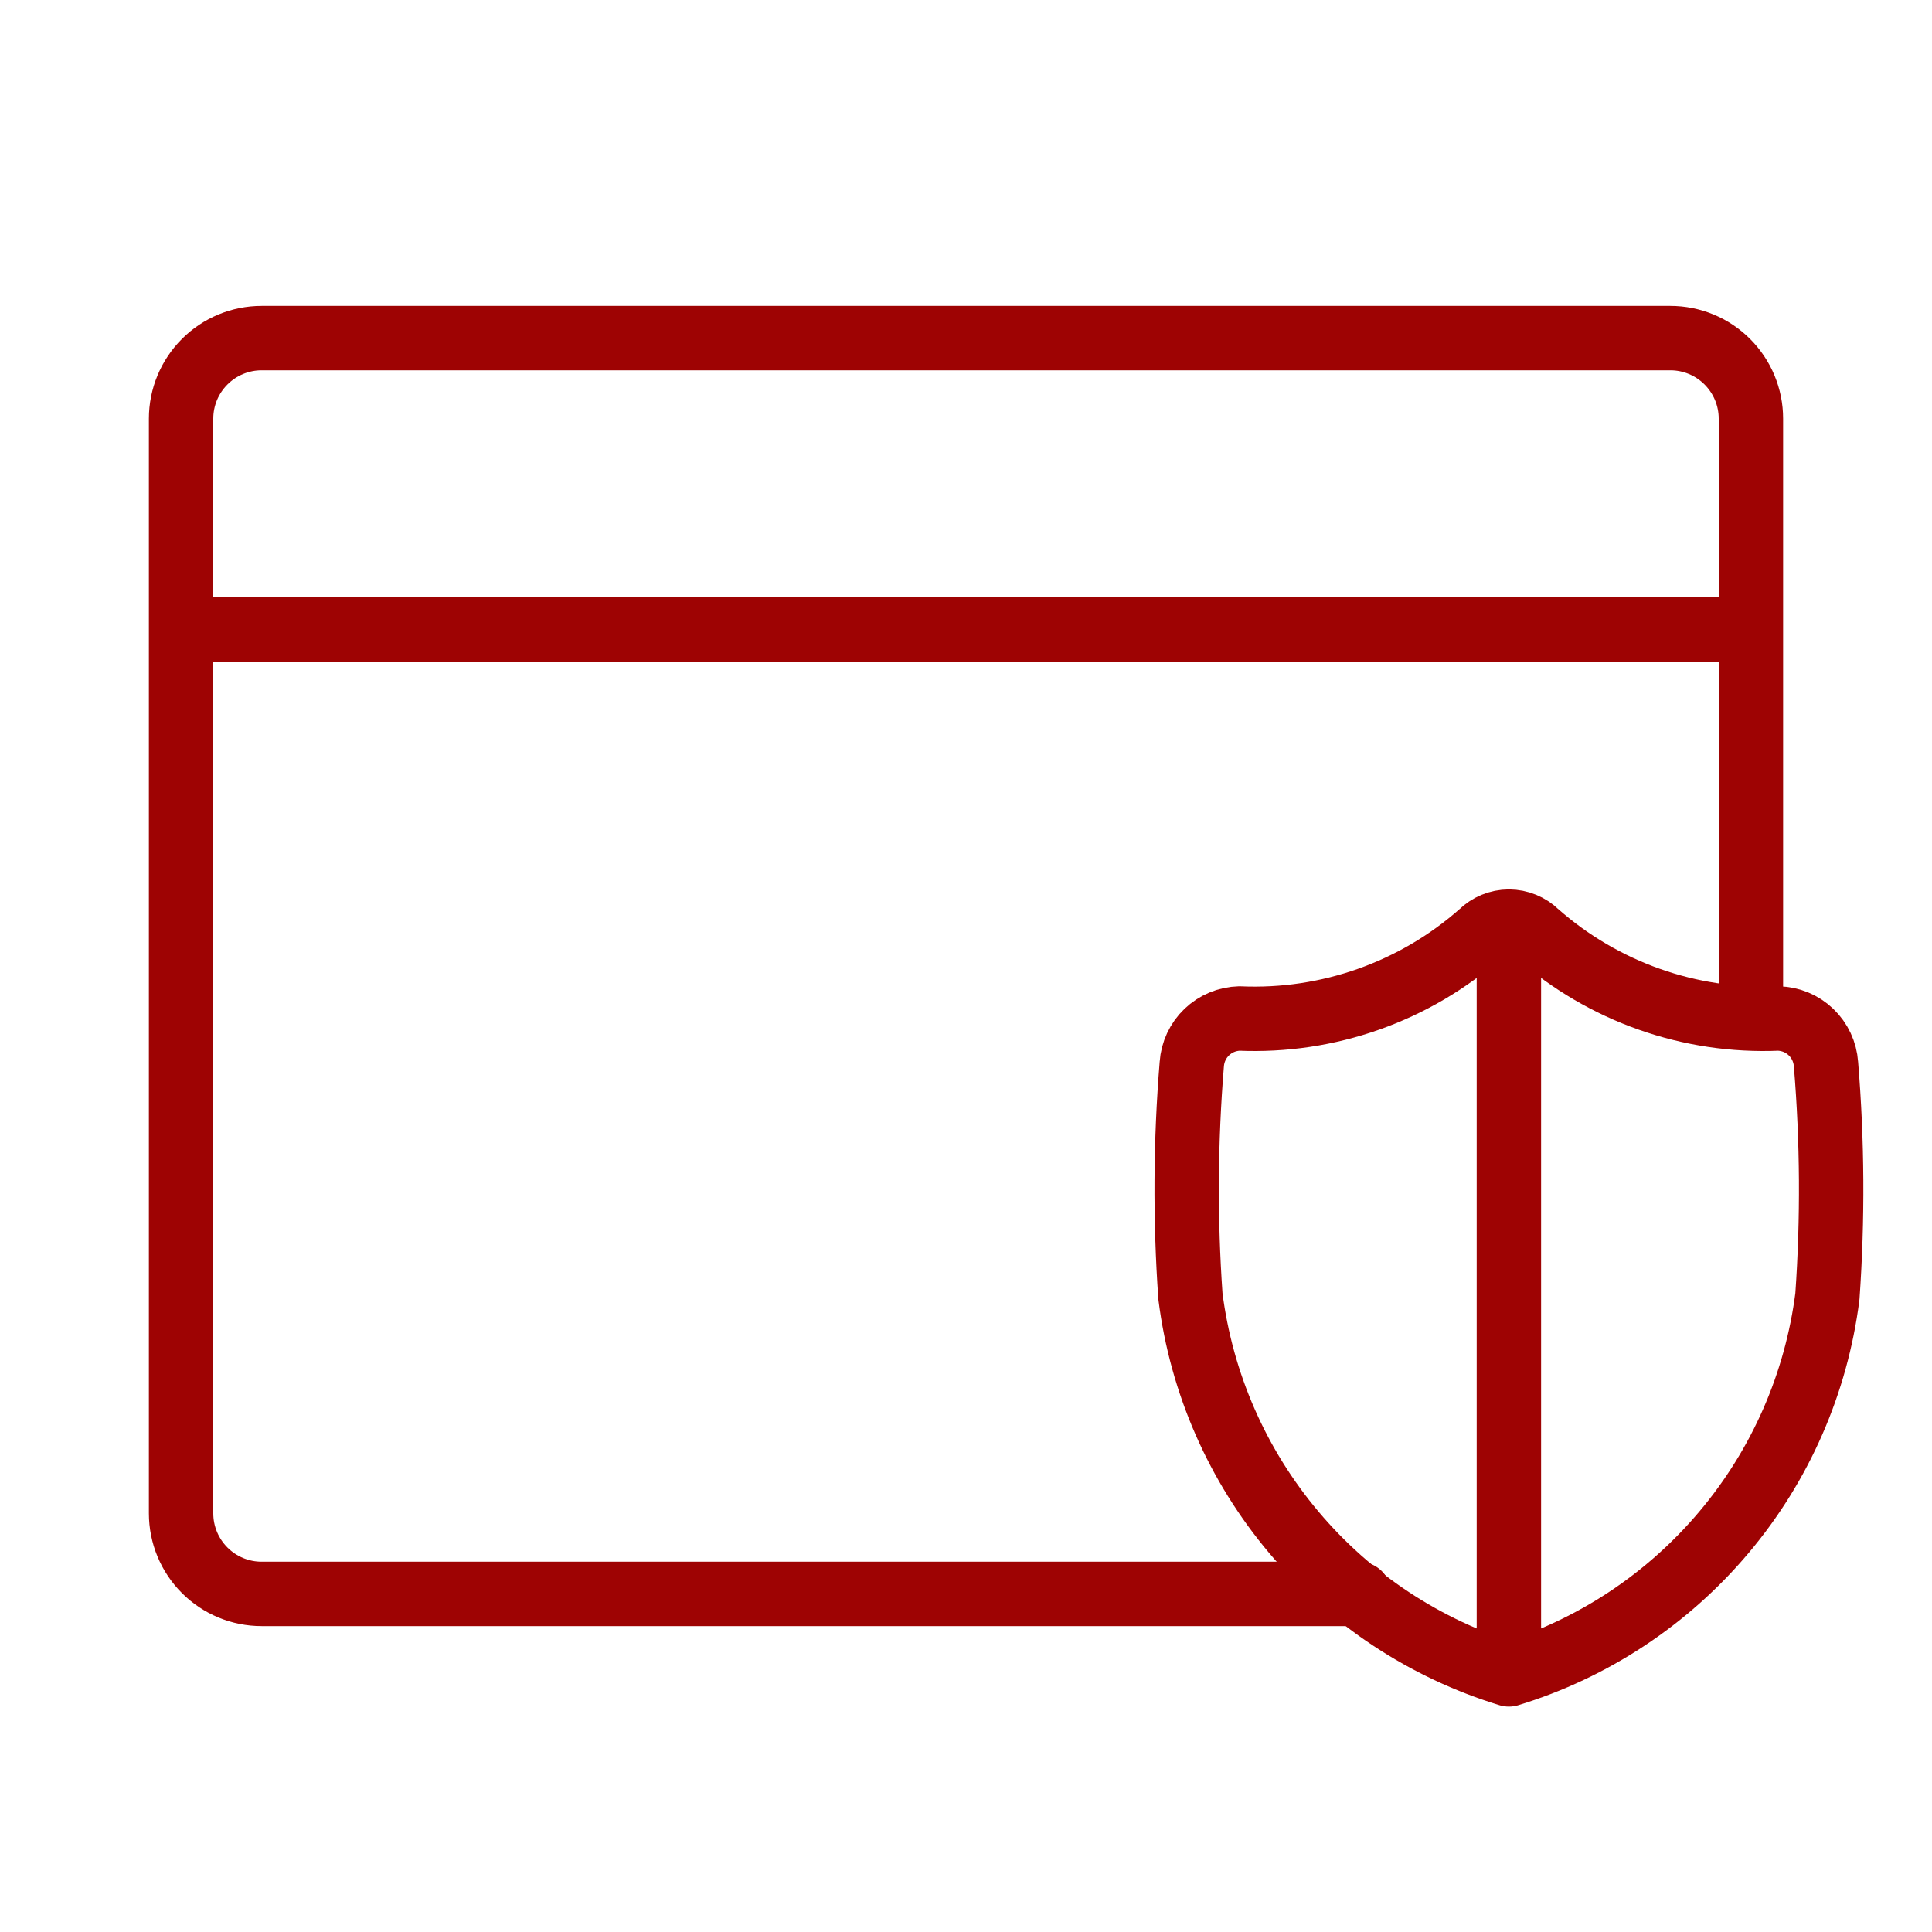 <svg width="30" height="30" viewBox="0 0 30 30" fill="none" xmlns="http://www.w3.org/2000/svg">
<path d="M27.188 15.794V6.5C27.188 6.168 27.056 5.851 26.821 5.616C26.587 5.382 26.269 5.25 25.938 5.25H4.062C3.731 5.25 3.413 5.382 3.179 5.616C2.944 5.851 2.812 6.168 2.812 6.5V23.5C2.812 23.831 2.944 24.149 3.179 24.384C3.413 24.618 3.731 24.75 4.062 24.75H21.103M2.812 9.773H27.188" stroke="#9E0303" stroke-linecap="round" stroke-linejoin="round"/>
<path d="M23.43 26V14.311M23.43 26C24.732 25.602 25.892 24.836 26.769 23.794C27.647 22.753 28.204 21.48 28.376 20.129C28.46 18.928 28.453 17.723 28.354 16.524C28.341 16.335 28.258 16.157 28.121 16.026C27.985 15.895 27.804 15.82 27.614 15.815C26.239 15.875 24.894 15.4 23.862 14.488C23.747 14.375 23.592 14.311 23.43 14.311C23.269 14.311 23.114 14.375 22.999 14.488C21.967 15.4 20.622 15.875 19.246 15.815C19.057 15.82 18.876 15.895 18.739 16.026C18.602 16.157 18.519 16.335 18.506 16.524C18.408 17.723 18.401 18.928 18.485 20.129C18.656 21.48 19.214 22.753 20.091 23.794C20.968 24.836 22.128 25.602 23.43 26V26Z" stroke="#9E0303" stroke-linecap="round" stroke-linejoin="round"/>
</svg>
